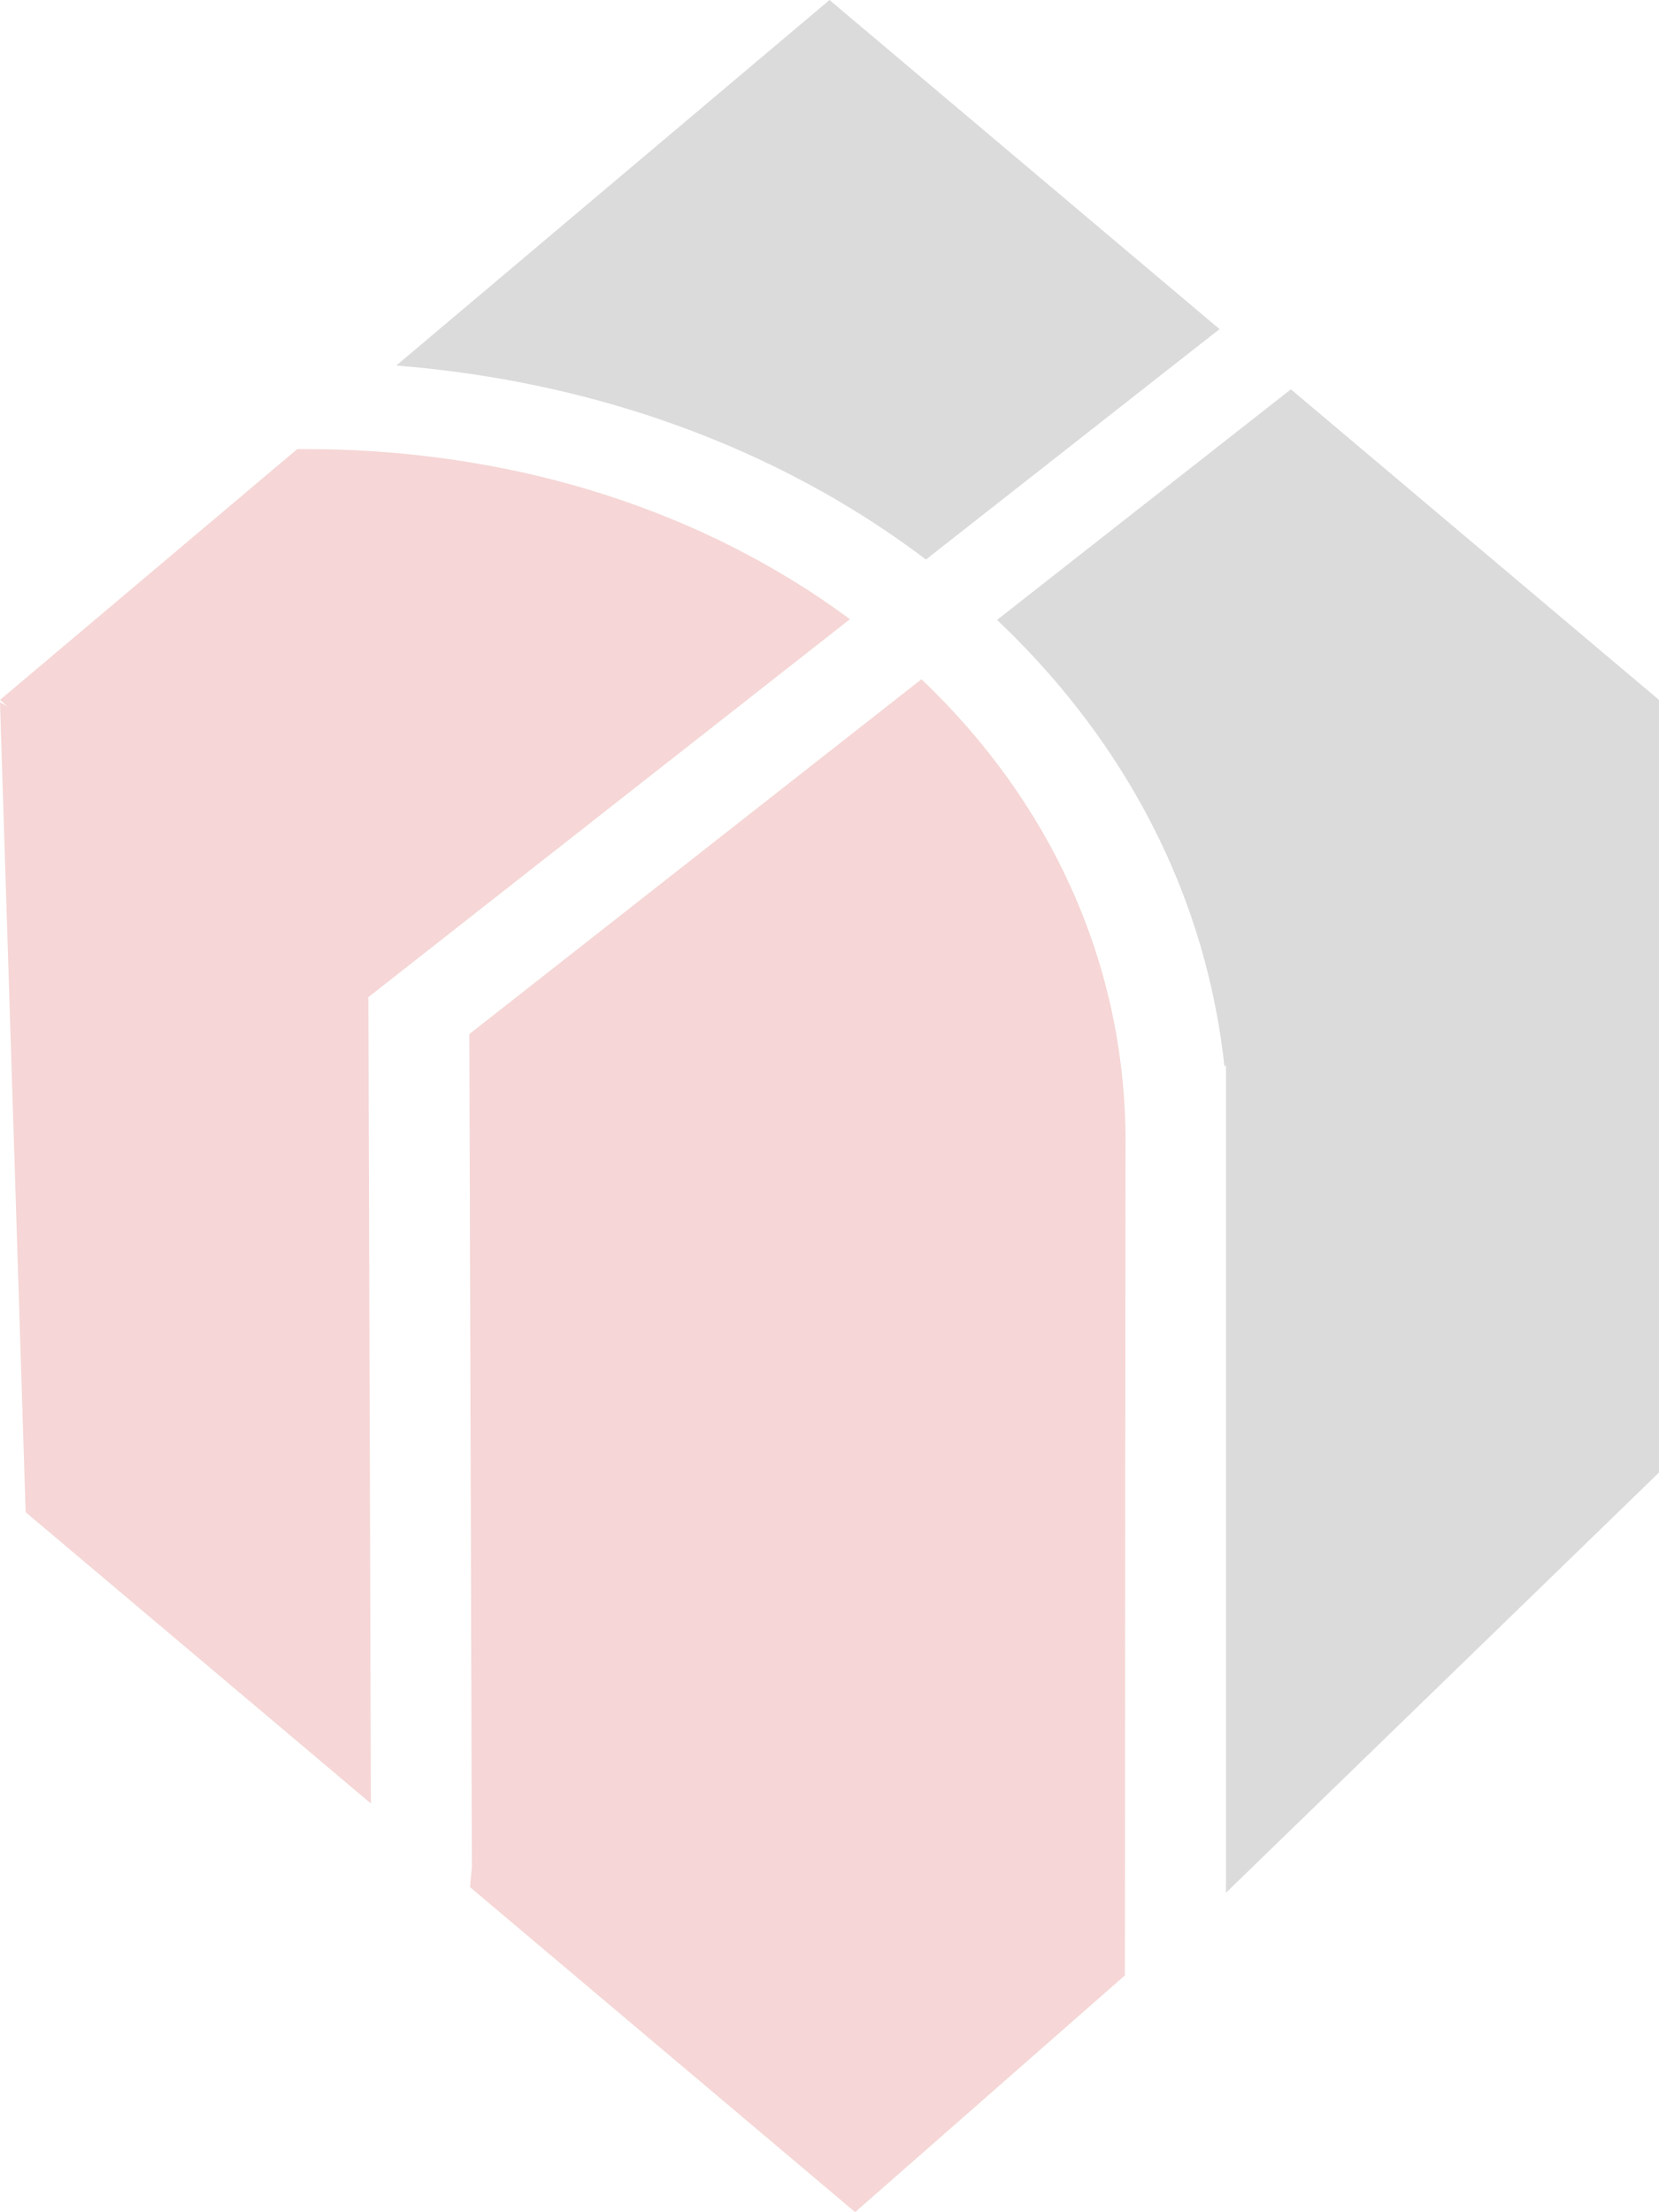 <?xml version="1.0" encoding="UTF-8"?> <!-- Creator: CorelDRAW 2021.5 --> <svg xmlns="http://www.w3.org/2000/svg" xmlns:xlink="http://www.w3.org/1999/xlink" xmlns:xodm="http://www.corel.com/coreldraw/odm/2003" xml:space="preserve" width="392.034mm" height="522.686mm" style="shape-rendering:geometricPrecision; text-rendering:geometricPrecision; image-rendering:optimizeQuality; fill-rule:evenodd; clip-rule:evenodd" viewBox="0 0 47813.28 63747.96"> <defs> <style type="text/css"> <![CDATA[ .fil0 {fill:#202020;fill-rule:nonzero;fill-opacity:0.161} .fil1 {fill:#C60001;fill-rule:nonzero;fill-opacity:0.161} ]]> </style> </defs> <g id="Слой_x0020_1">  <g id="_1715990328144"> <path class="fil0" d="M26684.91 16125.08l8462.59 -6640.99 -11240.98 -9484.09 -12485.49 10533.96c2432.8,193.41 4828.63,655.3 7119.13,1393.19 2939.56,947.66 5705.45,2346.98 8144.75,4197.94z"></path> <path class="fil0" d="M37203.98 11218.87l-8469.09 6646.11c2156.07,2040.5 3791.64,4347.37 4901.34,6798.66 883.95,1952.8 1428.92,3997.16 1653.7,6072.02l44.22 -37.48 0 23846.42 12479.12 -12109.55 0 -22265.33 -10609.29 -8950.85z"></path> <path class="fil1" d="M10617.42 28734.27l13876.94 -10890.4c-2113.47,-1566.48 -4485.8,-2757.65 -7014.69,-3573.25 -2831.73,-912.8 -5857.5,-1352.08 -8912.62,-1328.47l-8567.05 7227.58 226.51 191.15 -226.51 -121.94 739.02 23338.8 9949.73 8394 -71.34 -23237.46z"></path> <path class="fil1" d="M32436.46 33143.73c36.86,-2600.34 -486.52,-5176.33 -1577.73,-7584.64 -978.39,-2160.32 -2411.57,-4185.7 -4302.14,-5984.7l-13029.97 10225.36 73.46 24013.21 -54.6 569.34 11100.43 9365.66 7774.19 -6821.9 16.37 -23782.33z"></path> </g> </g> </svg> 